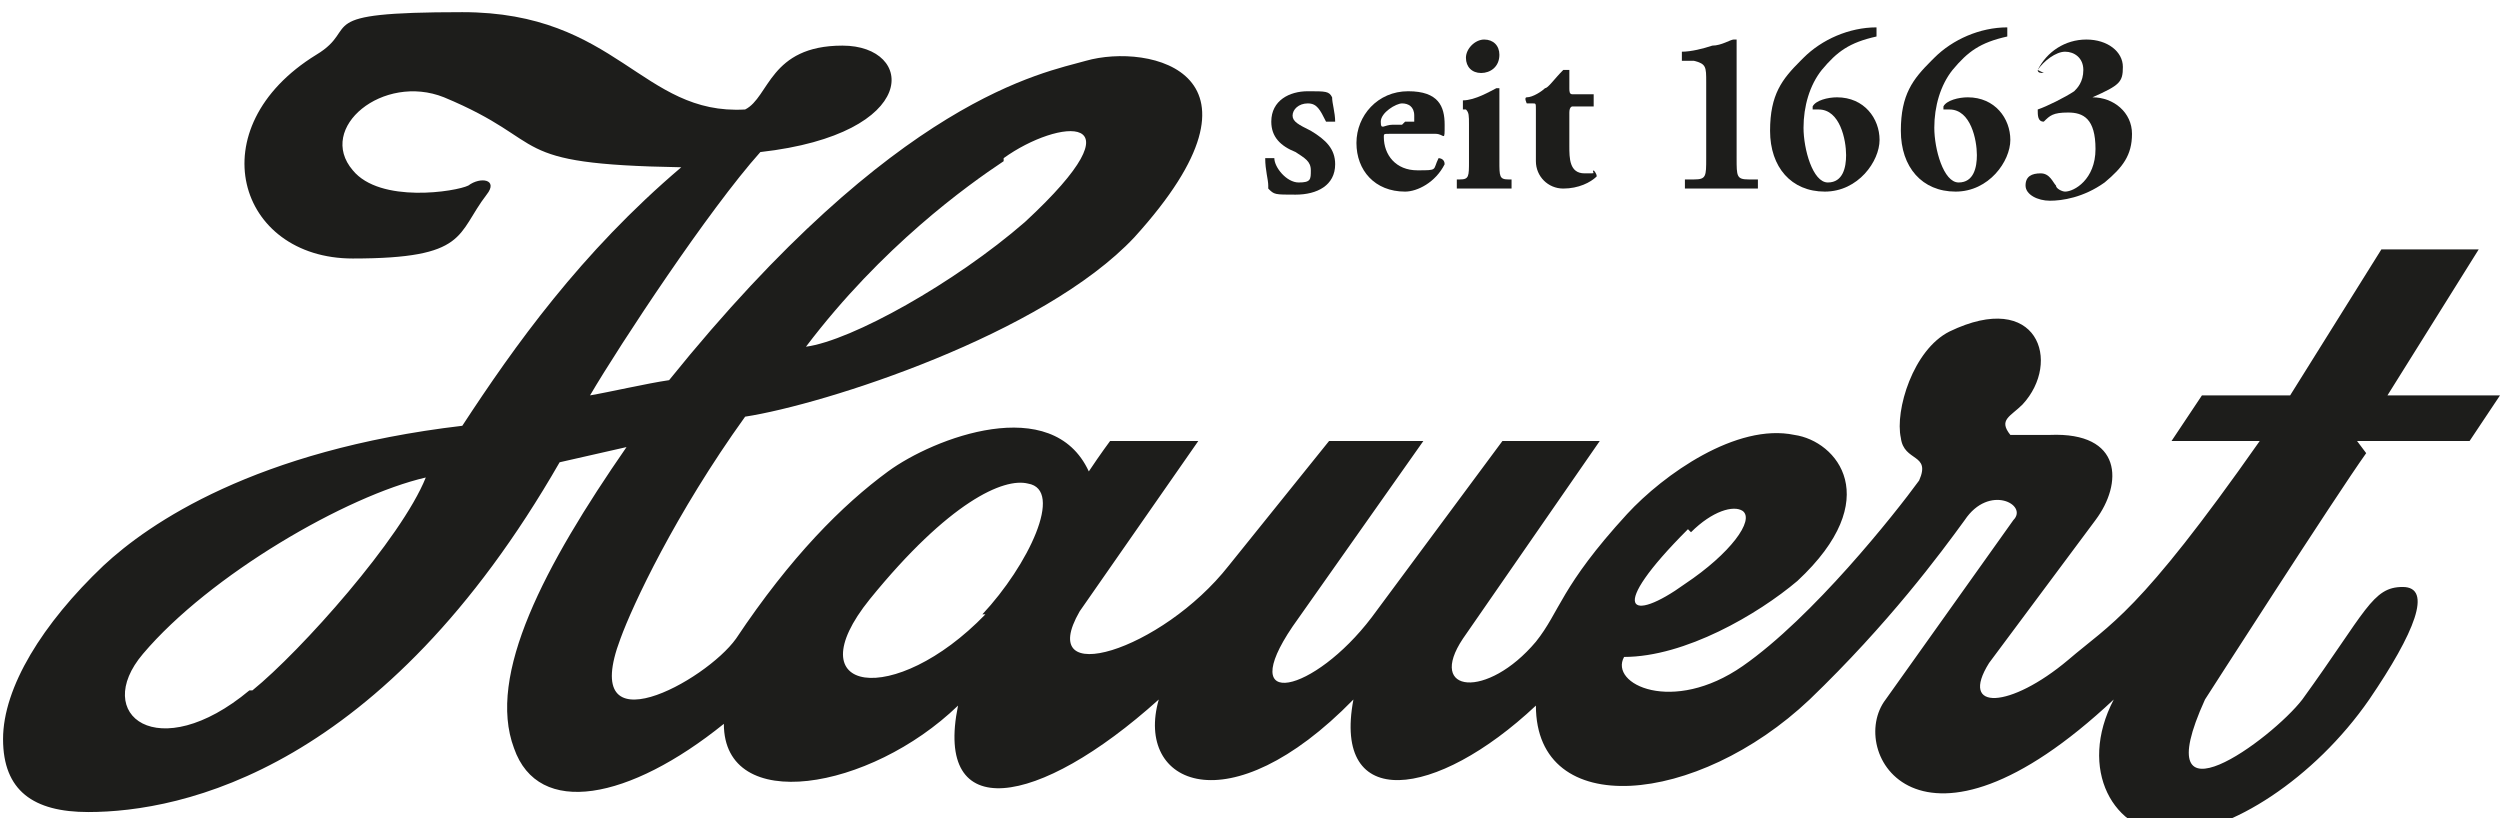 <?xml version="1.0" encoding="UTF-8"?>
<svg id="bis_29_mm_x2C__black" xmlns="http://www.w3.org/2000/svg" version="1.1" viewBox="0 0 82.2 26.9">
  <!-- Generator: Adobe Illustrator 30.0.0, SVG Export Plug-In . SVG Version: 2.1.1 Build 123)  -->
  <defs>
    <style>
      .st0 {
        fill: #1d1d1b;
      }
    </style>
  </defs>
  <g id="Logo">
    <path class="st0" d="M77.5,14.5h3.7l1-1.5h-3.7l3-4.8h-3.2l-3,4.8h-2.9l-1,1.5h2.9c-4,5.7-4.9,6-6.3,7.2-1.9,1.6-3.6,1.7-2.6.1l3.5-4.7c.9-1.2.9-2.9-1.5-2.8h-1.3c-.4-.5,0-.6.4-1,1.3-1.4.5-3.8-2.4-2.4-1.2.6-1.8,2.6-1.6,3.5.1.8,1,.5.6,1.4-.8,1.1-3.5,4.5-5.8,6.1-2.3,1.6-4.4.6-3.9-.3,2,0,4.4-1.4,5.7-2.5,2.9-2.7,1.3-4.6-.1-4.8-1.9-.4-4.3,1.3-5.5,2.6-2.2,2.4-2.2,3.2-3,4.2-1.6,1.9-3.6,1.7-2.4-.1l4.5-6.5h-3.2l-4.3,5.8c-1.9,2.5-4.5,3.1-2.6.3l4.3-6.1h-3.1l-3.3,4.1c-2.2,2.8-6.4,4.1-4.9,1.5l3.9-5.6h-2.9s-.3.4-.7,1c-1.2-2.6-5.1-1.1-6.6,0-1.5,1.1-3.2,2.8-5,5.5-1,1.4-5.2,3.7-3.8,0,.4-1.1,1.8-4.1,4.1-7.3,2.6-.4,9.8-2.7,12.8-5.9,4.9-5.4.5-6.4-1.6-5.8-1.4.4-6.2,1.2-13.7,10.5-.7.1-2,.4-2.6.5,1-1.7,3.9-6.1,5.6-8,5.3-.6,5.1-3.5,2.7-3.5s-2.4,1.7-3.2,2.1c-3.4.2-4.2-3.2-9.3-3.2s-3.3.5-4.8,1.4c-3.9,2.4-2.6,6.7,1.2,6.7s3.4-.8,4.4-2.1c.4-.5-.2-.6-.6-.3-.4.2-2.9.6-3.8-.5-1.2-1.4,1-3.2,3-2.4,3.6,1.5,1.9,2.2,7.8,2.3-3.3,2.8-5.5,5.9-7.2,8.5-6.8.8-10.3,3.2-11.8,4.6-2,1.9-3.3,4-3.3,5.7s1,2.4,2.8,2.4c3.1,0,9.7-1.4,15.5-11.5l2.2-.5c-2.7,3.9-4.6,7.5-3.7,9.9.8,2.3,3.8,1.7,6.9-.8,0,3,4.8,2.2,7.7-.6-.8,3.9,2.6,3.4,6.6-.2-.8,2.8,2.3,4.2,6.4,0-.7,3.7,2.7,3.3,6,.2,0,3.8,5.3,3.3,9-.2,2.6-2.5,4.3-4.8,5.1-5.9.8-1.2,2.1-.5,1.6,0l-4.2,5.9c-1.3,1.7,1.1,6,7.5,0-1.2,2.3,0,4.4,1.9,4.4s4.7-1.8,6.5-4.4c1.5-2.2,2.1-3.7,1.1-3.7s-1.2.8-3.3,3.7c-1,1.3-5.2,4.4-3.2,0,0,0,4.3-6.7,5.3-8.1ZM55.6,17.5c.7-.7,1.4-.9,1.7-.7.4.3-.4,1.4-1.9,2.4-1.8,1.3-2.6.9.1-1.8ZM33,5.2c1.8-1.3,4.7-1.6.7,2.1-2.3,2-5.7,3.9-7.2,4.1,2.5-3.3,5.3-5.3,6.5-6.1ZM8.2,22.7c-3,2.5-5.2.8-3.5-1.2,2.2-2.6,6.7-5.2,9.3-5.8-.8,2-4.1,5.7-5.7,7ZM32.4,20.2c-3,3.1-6.3,2.6-3.8-.5,2.6-3.2,4.4-4,5.2-3.8,1.2.2,0,2.7-1.5,4.3Z"/>
    <g>
      <path class="st0" d="M41.7,6.1c0-.2-.1-.5-.1-.9,0,0,.2,0,.3,0,0,.3.4.8.8.8s.4-.1.4-.4-.2-.4-.5-.6c-.5-.2-.8-.5-.8-1,0-.7.6-1,1.2-1s.7,0,.8.2c0,.2.1.5.1.8,0,0-.2,0-.3,0-.2-.4-.3-.6-.6-.6s-.5.2-.5.4.2.3.6.5c.5.3.8.6.8,1.1,0,.7-.6,1-1.3,1s-.7,0-.9-.2Z"/>
      <path class="st0" d="M45.7,4.4c-.2,0-.2,0-.2.1,0,.6.4,1.1,1.1,1.1s.5,0,.7-.4c0,0,.2,0,.2.2-.3.6-.9.9-1.3.9-1,0-1.6-.7-1.6-1.6s.7-1.7,1.7-1.7,1.2.5,1.2,1.1,0,.3-.3.3h-1.5ZM46.2,4c.1,0,.3,0,.3,0,0,0,0,0,0-.2,0-.3-.2-.4-.4-.4s-.7.3-.7.6.1.1.4.1h.3Z"/>
      <path class="st0" d="M49.3,5.3c0,.5,0,.6.3.6h.1c0,0,0,.2,0,.3-.3,0-.6,0-.9,0s-.7,0-.9,0c0,0,0-.2,0-.3h.1c.3,0,.3-.1.3-.6v-1.2c0-.3,0-.4-.1-.5h-.1c0-.1,0-.3,0-.3.4,0,.9-.3,1.1-.4,0,0,.1,0,.1,0,0,.2,0,.6,0,.9v1.4ZM49.3,1.8c0,.4-.3.6-.6.6s-.5-.2-.5-.5.3-.6.6-.6.5.2.5.5Z"/>
      <path class="st0" d="M51.7,3.5c0,0-.1,0-.1.2v1.1c0,.4,0,.9.5.9s.2,0,.3-.1c0,0,.1.1.1.2-.2.2-.6.4-1.1.4s-.9-.4-.9-.9v-1.7c0-.2,0-.2-.1-.2h-.2c0,0-.1-.2,0-.2.2,0,.5-.2.6-.3.1,0,.3-.3.6-.6,0,0,.2,0,.2,0v.6c0,.1,0,.2.1.2h.7s0,0,0,.1,0,.2,0,.3h-.7Z"/>
      <path class="st0" d="M57.1,5.2c0,.6,0,.7.4.7h.3c0,0,0,.3,0,.3-.3,0-.7,0-1.2,0s-1,0-1.2,0c0,0,0-.2,0-.3h.3c.4,0,.4-.1.4-.7v-2.5c0-.5,0-.6-.4-.7h-.4c0,0,0-.3,0-.3.3,0,.7-.1,1-.2.3,0,.6-.2.7-.2s0,0,.1,0c0,.2,0,.5,0,.9v2.9Z"/>
      <path class="st0" d="M59.3,1.9c.6-.6,1.5-1,2.4-1,0,0,0,.2,0,.3-.9.2-1.3.5-1.8,1.1-.4.5-.6,1.2-.6,1.9s.3,1.8.8,1.8.6-.5.6-.9c0-.5-.2-1.5-.9-1.5,0,0-.1,0-.2,0,0,0,0,0,0-.1.1-.2.5-.3.8-.3.9,0,1.4.7,1.4,1.4s-.7,1.7-1.8,1.7-1.8-.8-1.8-2,.4-1.7,1-2.3Z"/>
      <path class="st0" d="M63.6,1.9c.6-.6,1.5-1,2.4-1,0,0,0,.2,0,.3-.9.2-1.3.5-1.8,1.1-.4.5-.6,1.2-.6,1.9s.3,1.8.8,1.8.6-.5.6-.9c0-.5-.2-1.5-.9-1.5,0,0-.1,0-.2,0,0,0,0,0,0-.1.1-.2.5-.3.8-.3.9,0,1.4.7,1.4,1.4s-.7,1.7-1.8,1.7-1.8-.8-1.8-2,.4-1.7,1-2.3Z"/>
      <path class="st0" d="M67.2,2.4c-.1,0-.2,0-.2-.1.3-.6.9-1,1.6-1s1.2.4,1.2.9-.1.6-1,1c0,0,0,0,0,0,.7,0,1.3.5,1.3,1.2s-.3,1.1-.9,1.6c-.7.5-1.4.6-1.8.6s-.8-.2-.8-.5.2-.4.5-.4.4.3.5.4c0,.1.2.2.3.2.3,0,1-.4,1-1.4s-.4-1.2-.9-1.2-.6.1-.8.3c-.2,0-.2-.2-.2-.4.3-.1.9-.4,1.2-.6.1-.1.3-.3.3-.7s-.3-.6-.6-.6-.7.3-.9.6Z"/>
    </g>
  </g>
</svg>